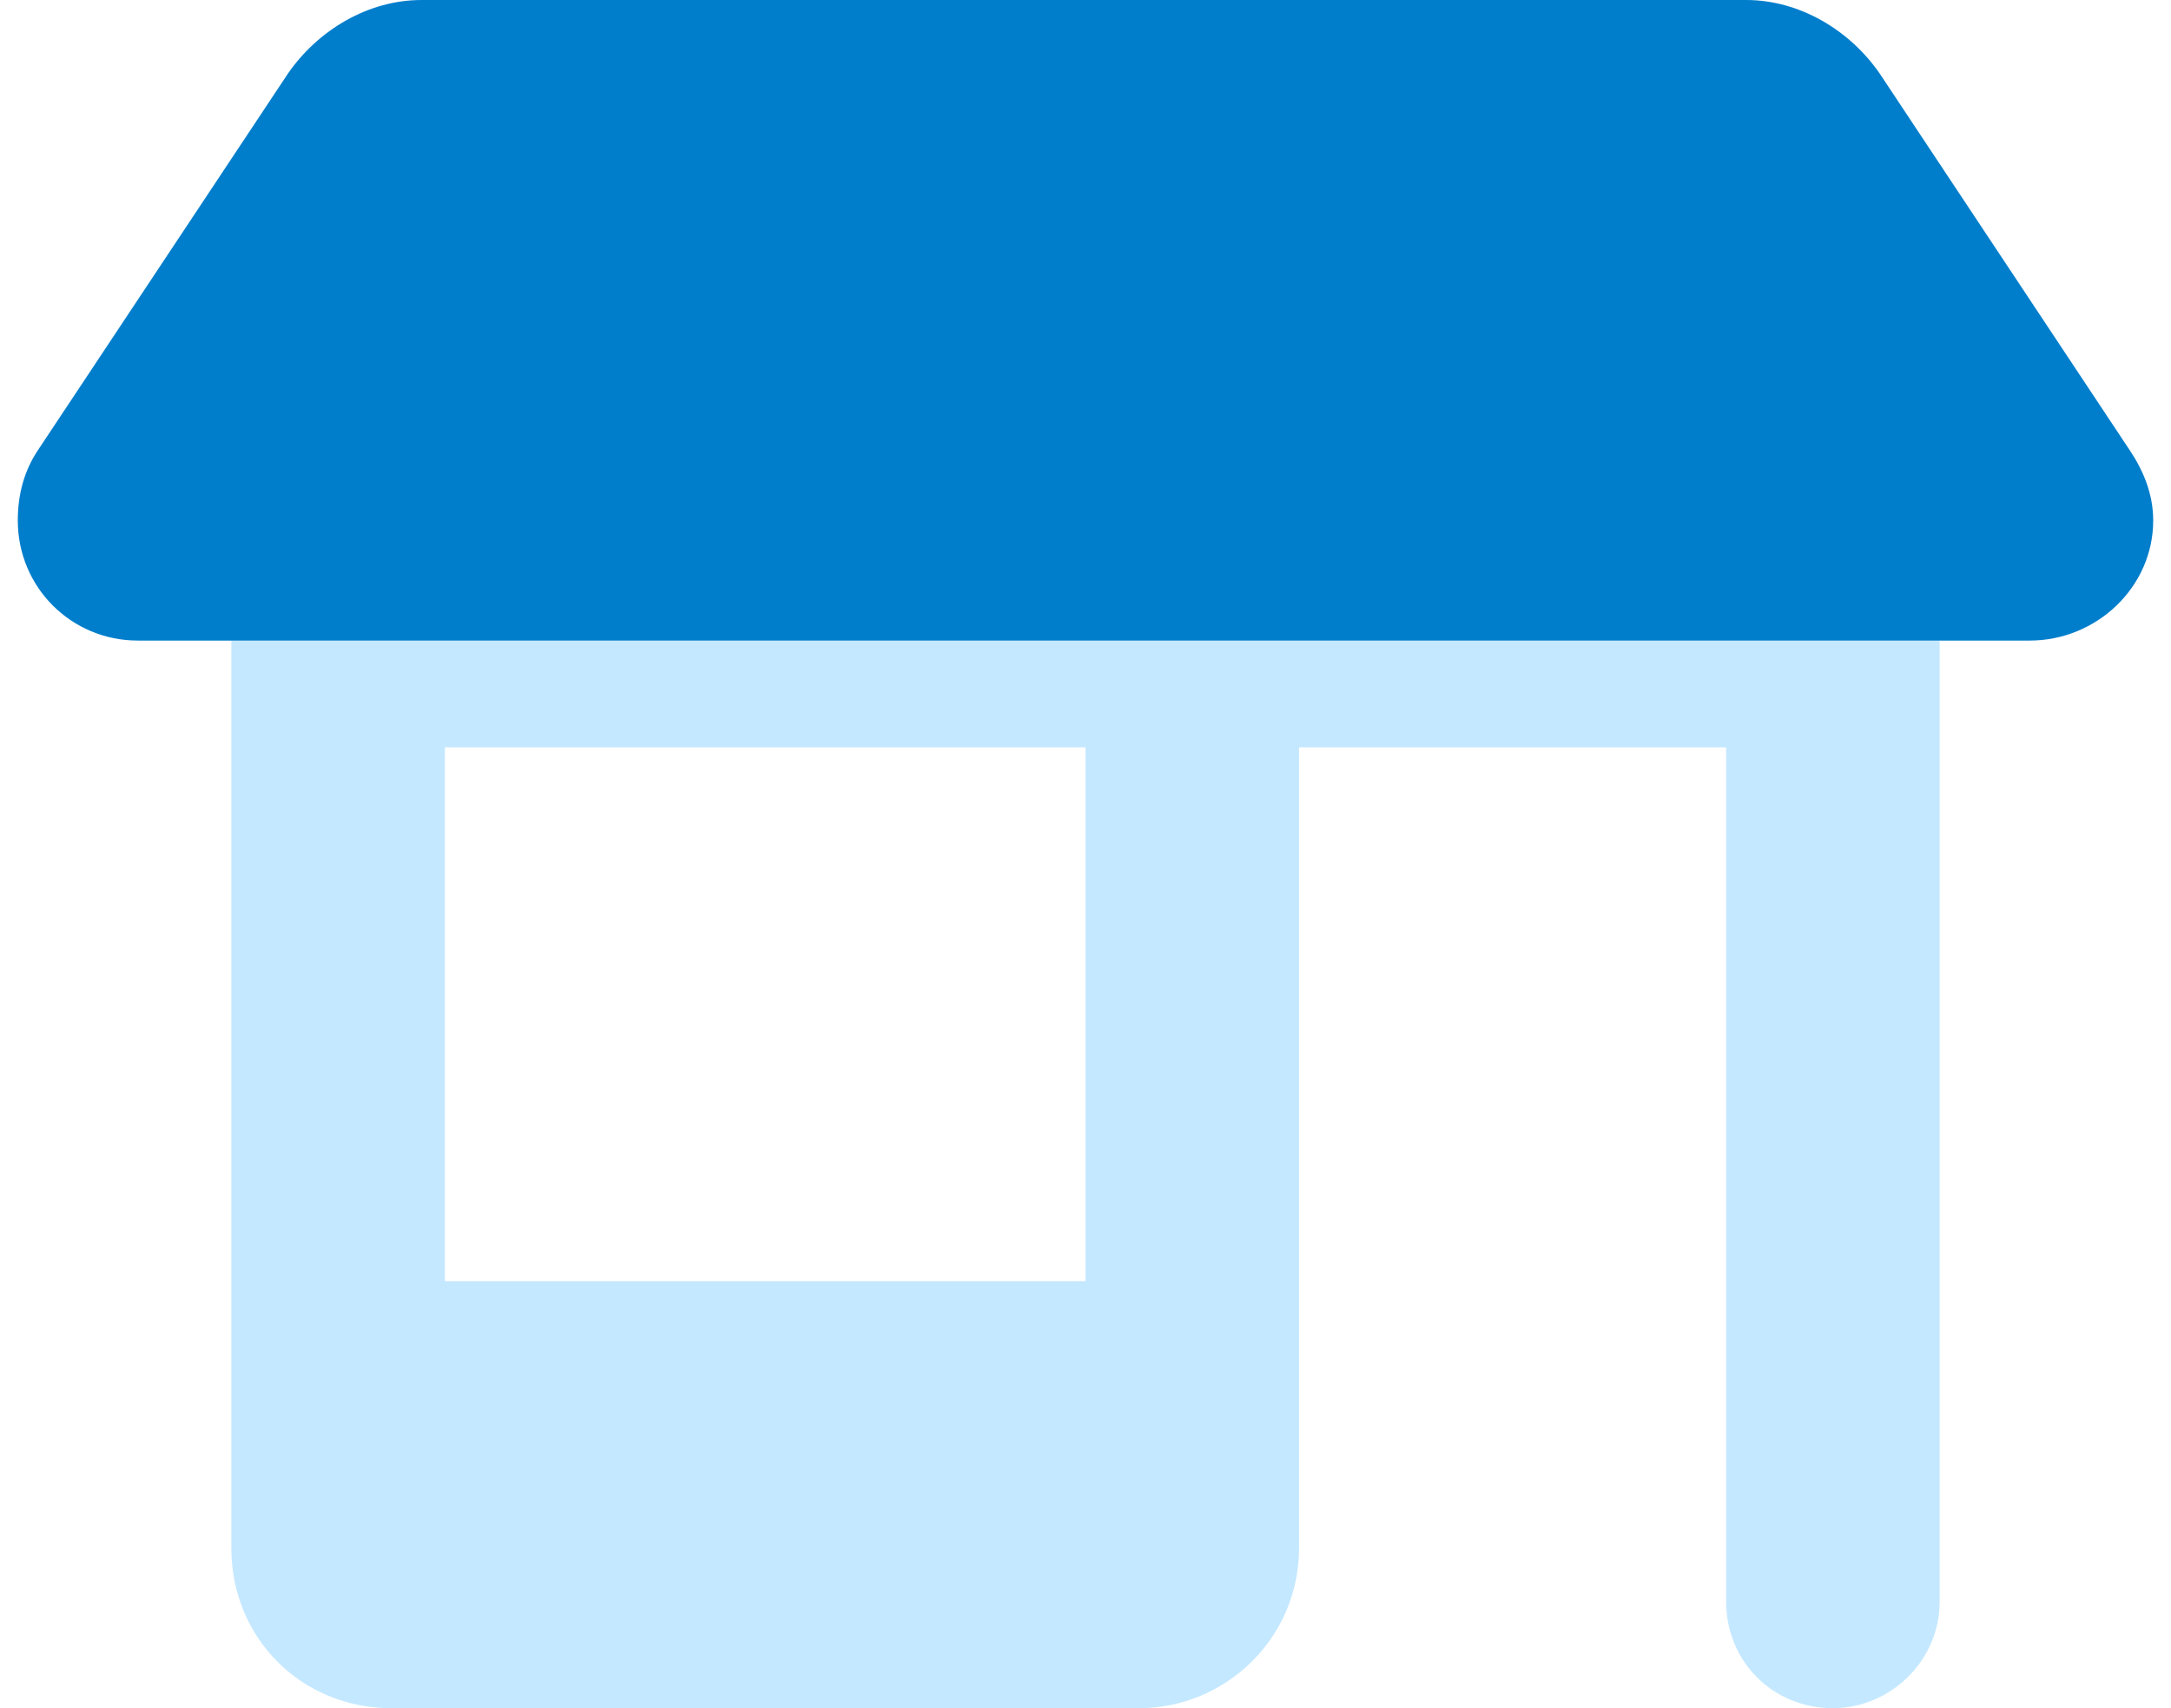 <?xml version="1.0" encoding="UTF-8"?>
<svg xmlns="http://www.w3.org/2000/svg" width="61" height="48" viewBox="0 0 61 48" fill="none">
  <path d="M6.5 18H54.5V45C54.5 46.688 53.094 48 51.5 48C49.812 48 48.5 46.688 48.5 45V21H36.5V43.5C36.5 46.031 34.438 48 32 48H11C8.469 48 6.5 46.031 6.5 43.5V18ZM30.5 21H12.5V36H30.5V21Z" fill="#C4E8FF"></path>
  <path d="M57.031 18H3.875C2 18 0.5 16.5 0.5 14.625C0.5 13.875 0.688 13.219 1.062 12.656L8.094 2.062C8.938 0.844 10.344 0 11.844 0H49.062C50.562 0 51.969 0.844 52.812 2.062L59.844 12.656C60.219 13.219 60.5 13.875 60.5 14.625C60.5 16.5 58.906 18 57.031 18Z" fill="#007ECC"></path>
</svg>
